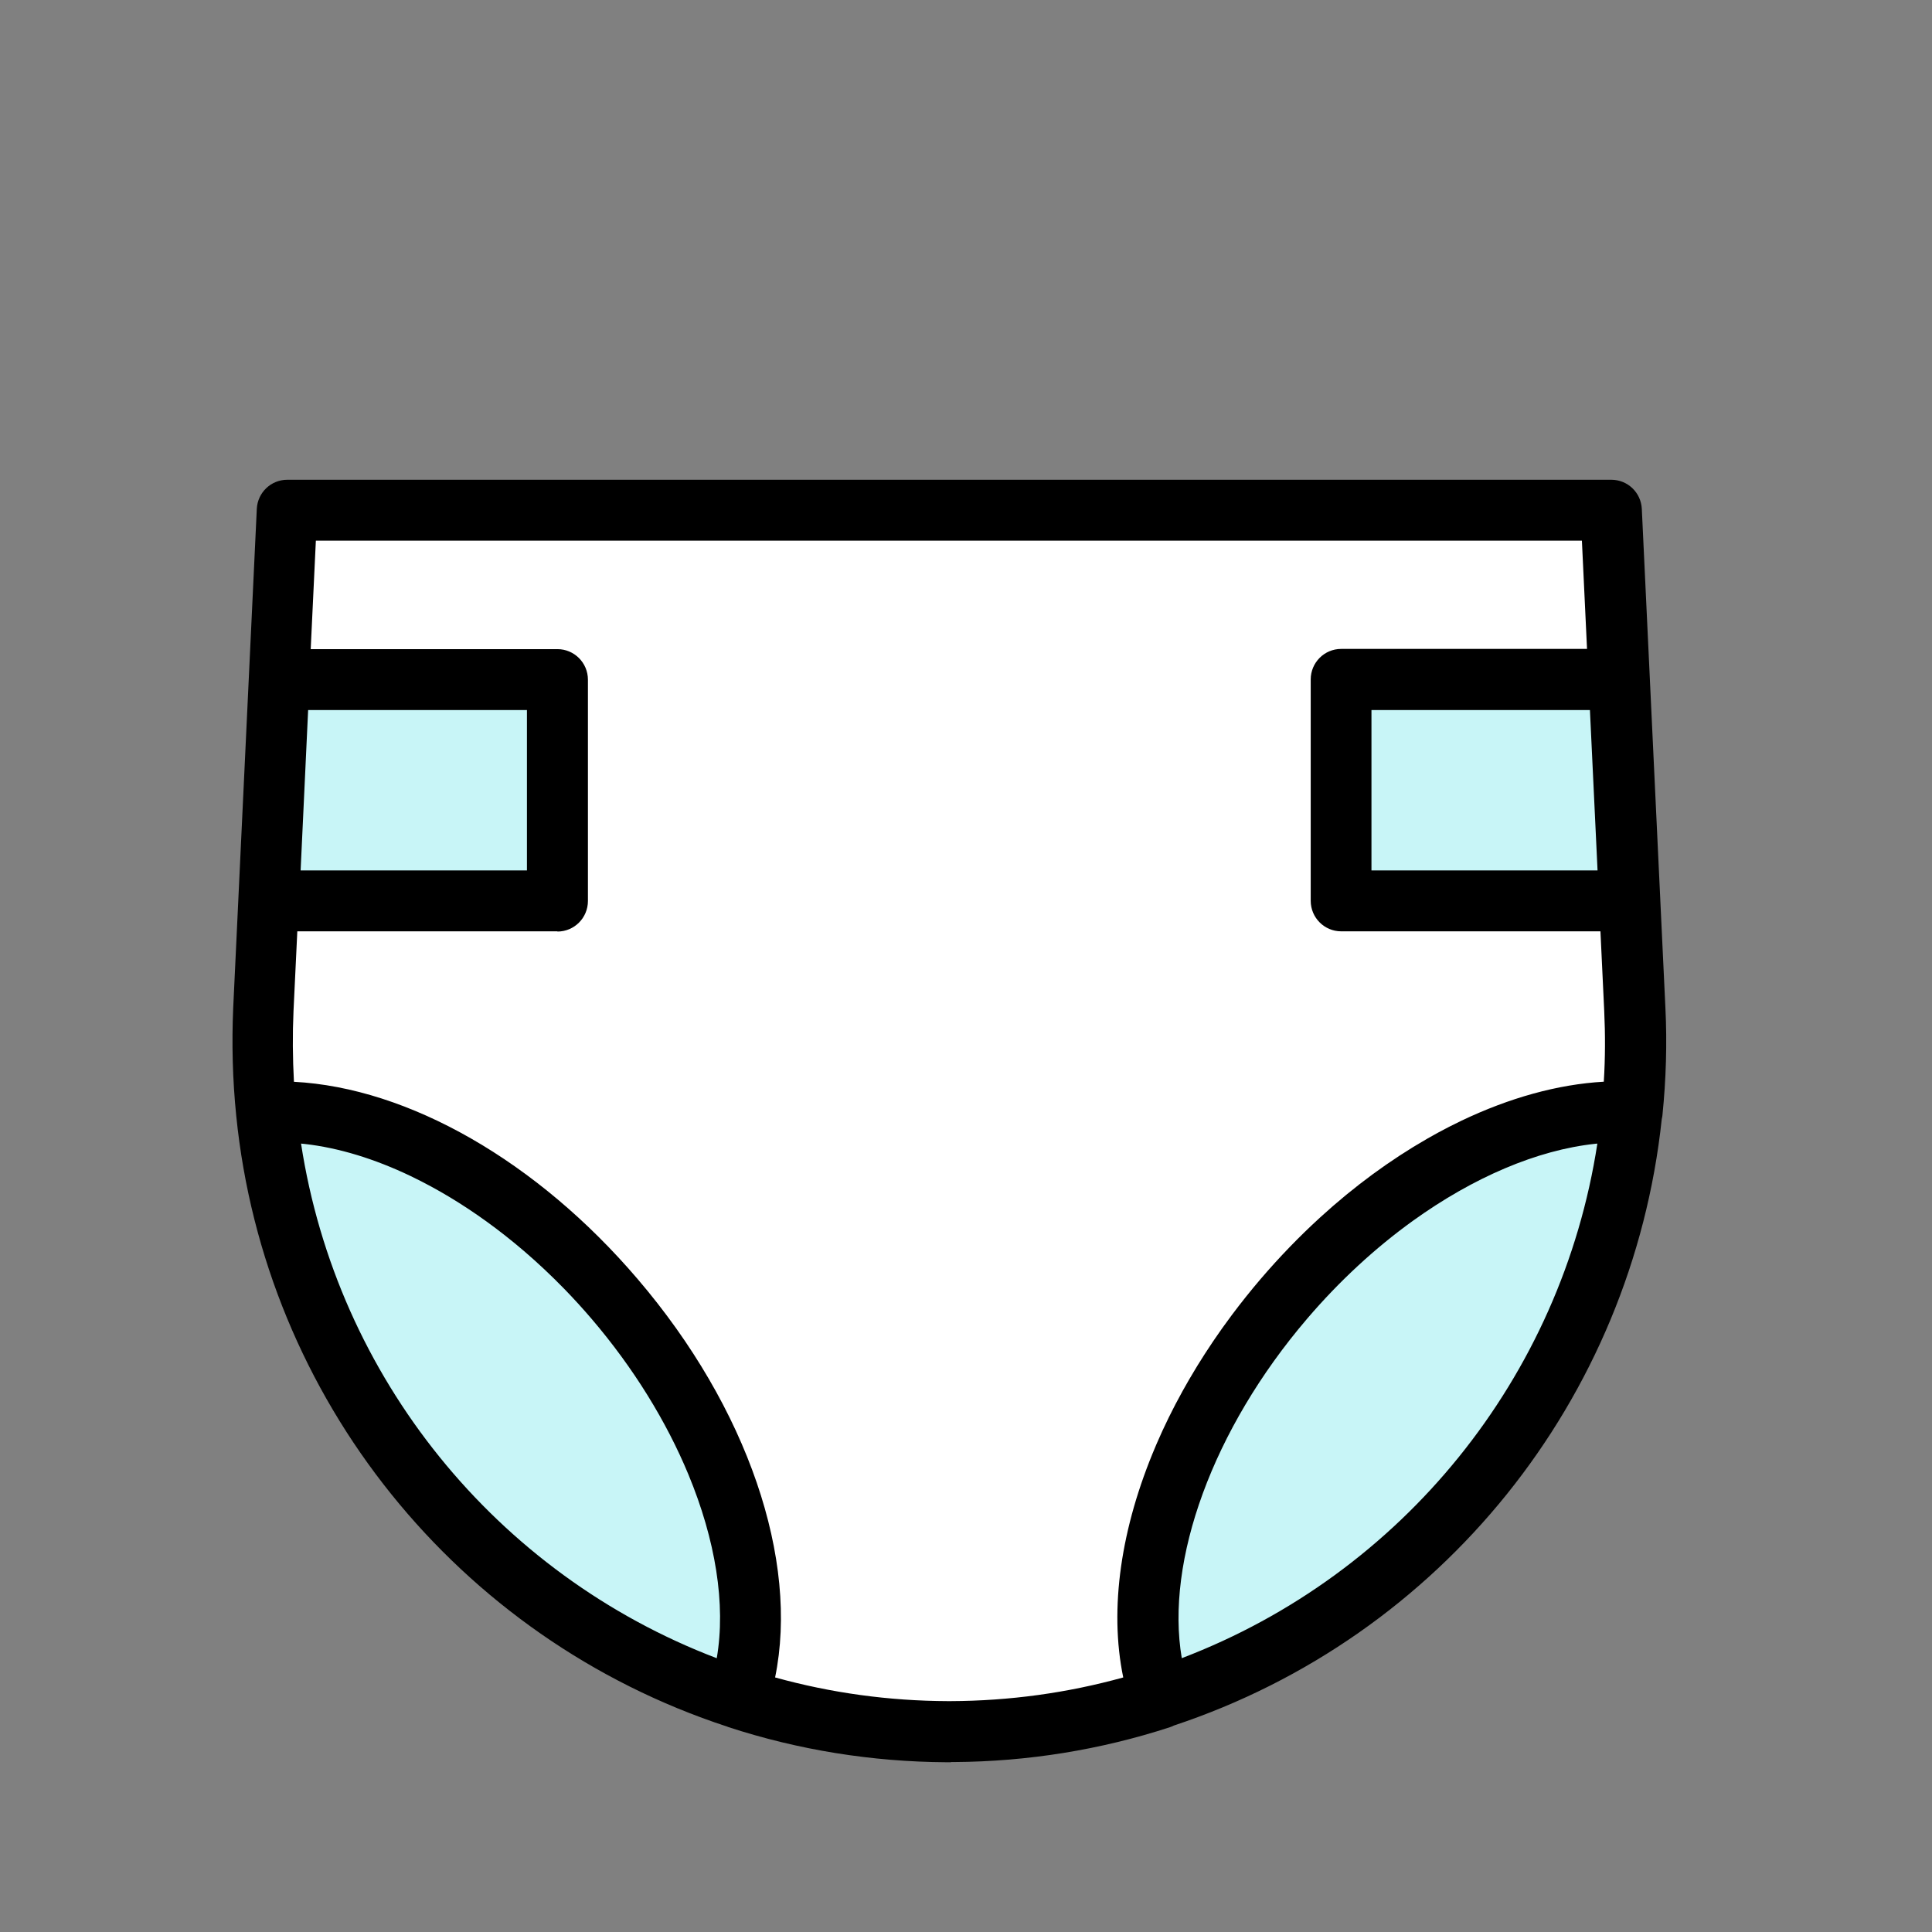 <?xml version="1.0" encoding="UTF-8"?>
<svg xmlns="http://www.w3.org/2000/svg" width="90" height="90" viewBox="0 0 90 90" fill="none">
  <rect x="0" y="0" width="90" height="90" fill="#808080" stroke="none"/>
  <path d="M76.152 47.024C76.232 48.638 75.888 51.583 75.888 53.895C75.888 66.115 61.355 76.715 54.046 79.102C50.038 80.41 47.554 80.646 44.143 80.666C13.796 78.005 12.404 51.817 12.404 51.817C12.404 51.807 12.404 51.807 12.404 51.817C12.404 51.828 12.194 48.648 12.274 47.024L13.374 23.76H75.052L76.152 47.024Z" fill="#C8F5F7"></path>
  <path d="M12.404 51.817C12.404 51.807 12.404 51.807 12.404 51.817Z" fill="#C8F5F7"></path>
  <path d="M13.001 31.653L13.374 23.76H75.052L75.425 31.653H62.468V41.972H75.914L76.152 47.024C76.232 48.638 76.182 50.243 76.022 51.807C71.041 51.547 64.729 54.735 59.798 60.501C54.447 66.758 52.355 74.168 54.046 79.102C50.975 80.104 47.694 80.646 44.283 80.666H44.143C40.733 80.646 37.451 80.105 34.38 79.102C36.071 74.158 33.97 66.758 28.629 60.501C23.698 54.735 17.375 51.546 12.404 51.807C12.244 50.243 12.194 48.648 12.274 47.024L12.524 41.972H25.968V31.653H13.001Z" fill="white"></path>
  <path d="M75.061 22.349C75.822 22.349 76.442 22.941 76.482 23.703L77.236 39.661L77.342 41.891C77.343 41.895 77.342 41.9 77.342 41.904L77.582 46.966C77.662 48.601 77.612 50.285 77.442 51.96C77.436 52.019 77.424 52.075 77.411 52.132C76.023 65.193 67.129 76.252 54.681 80.383C54.624 80.412 54.566 80.437 54.505 80.458C51.274 81.511 47.883 82.063 44.432 82.083H44.303L44.292 82.092H44.092C40.611 82.072 37.2 81.521 33.94 80.458C33.919 80.451 33.9 80.442 33.88 80.434C21.312 76.319 12.328 65.15 11.004 51.971C11.004 51.967 11.003 51.964 11.003 51.96C10.833 50.285 10.793 48.601 10.863 46.966L11.963 23.703C12.003 22.941 12.624 22.349 13.384 22.349H75.061ZM14.474 30.239H25.967C26.747 30.239 27.387 30.871 27.388 31.663V41.971C27.388 42.753 26.757 43.395 25.967 43.395V43.385H13.85L13.673 47.097C13.624 48.176 13.633 49.285 13.693 50.394C19.032 50.673 25.019 54.093 29.708 59.588C34.83 65.579 37.231 72.675 36.107 78.143L36.11 78.142C38.711 78.864 41.412 79.235 44.152 79.245H44.283C47.023 79.235 49.724 78.864 52.325 78.142C51.66 74.93 52.22 71.155 53.833 67.37C53.848 67.334 53.863 67.298 53.879 67.261C54.055 66.852 54.243 66.443 54.444 66.035C54.508 65.904 54.575 65.775 54.641 65.645C54.682 65.565 54.722 65.484 54.764 65.404C54.84 65.259 54.918 65.116 54.997 64.972C55.026 64.917 55.056 64.861 55.086 64.806C55.174 64.648 55.264 64.49 55.355 64.332C55.381 64.287 55.407 64.243 55.433 64.198C55.527 64.036 55.624 63.875 55.722 63.714C55.749 63.67 55.776 63.627 55.802 63.583C55.9 63.425 55.999 63.267 56.1 63.11C56.128 63.067 56.155 63.025 56.183 62.982C56.281 62.831 56.381 62.679 56.483 62.528C56.519 62.475 56.555 62.422 56.591 62.369C56.696 62.215 56.803 62.061 56.911 61.908C56.938 61.871 56.965 61.834 56.991 61.797C57.107 61.635 57.225 61.473 57.345 61.312C57.362 61.288 57.38 61.264 57.398 61.24C57.819 60.679 58.261 60.124 58.727 59.579C59.162 59.07 59.61 58.579 60.066 58.106C60.074 58.098 60.082 58.089 60.091 58.08C60.543 57.613 61.005 57.165 61.474 56.735C61.483 56.727 61.491 56.719 61.5 56.711C63.085 55.263 64.762 54.035 66.469 53.055C66.479 53.049 66.489 53.043 66.499 53.037C66.824 52.851 67.15 52.673 67.477 52.506C67.503 52.492 67.53 52.479 67.556 52.466C67.71 52.387 67.864 52.311 68.018 52.237C68.037 52.228 68.056 52.219 68.075 52.209C70.311 51.142 72.567 50.511 74.711 50.39C74.781 49.279 74.781 48.178 74.731 47.097L74.555 43.385H62.478C61.698 43.385 61.058 42.753 61.058 41.961V31.652C61.058 30.87 61.688 30.229 62.478 30.229H73.93L73.691 25.186H14.714L14.474 30.239ZM14.024 53.273C15.695 64.161 23.107 73.326 33.389 77.246C33.821 74.738 33.333 71.737 32.068 68.685C31.046 66.224 29.519 63.729 27.558 61.436C27.147 60.955 26.723 60.491 26.29 60.045C25.678 59.417 25.047 58.824 24.402 58.271C24.109 58.021 23.814 57.778 23.516 57.544C22.399 56.666 21.247 55.905 20.091 55.277C19.77 55.103 19.449 54.939 19.129 54.785C17.454 53.984 15.785 53.471 14.206 53.291C14.145 53.284 14.084 53.279 14.024 53.273ZM74.313 53.282C71.61 53.57 68.634 54.845 65.821 56.868C64.079 58.122 62.4 59.664 60.887 61.436C56.497 66.571 54.277 72.712 55.052 77.244C65.331 73.322 72.74 64.16 74.411 53.273C74.378 53.276 74.346 53.279 74.313 53.282ZM14.004 40.547H24.547V33.077H14.354L14.004 40.547ZM63.888 40.547H74.42L74.065 33.077H63.888V40.547Z" fill="black"></path>
</svg>

